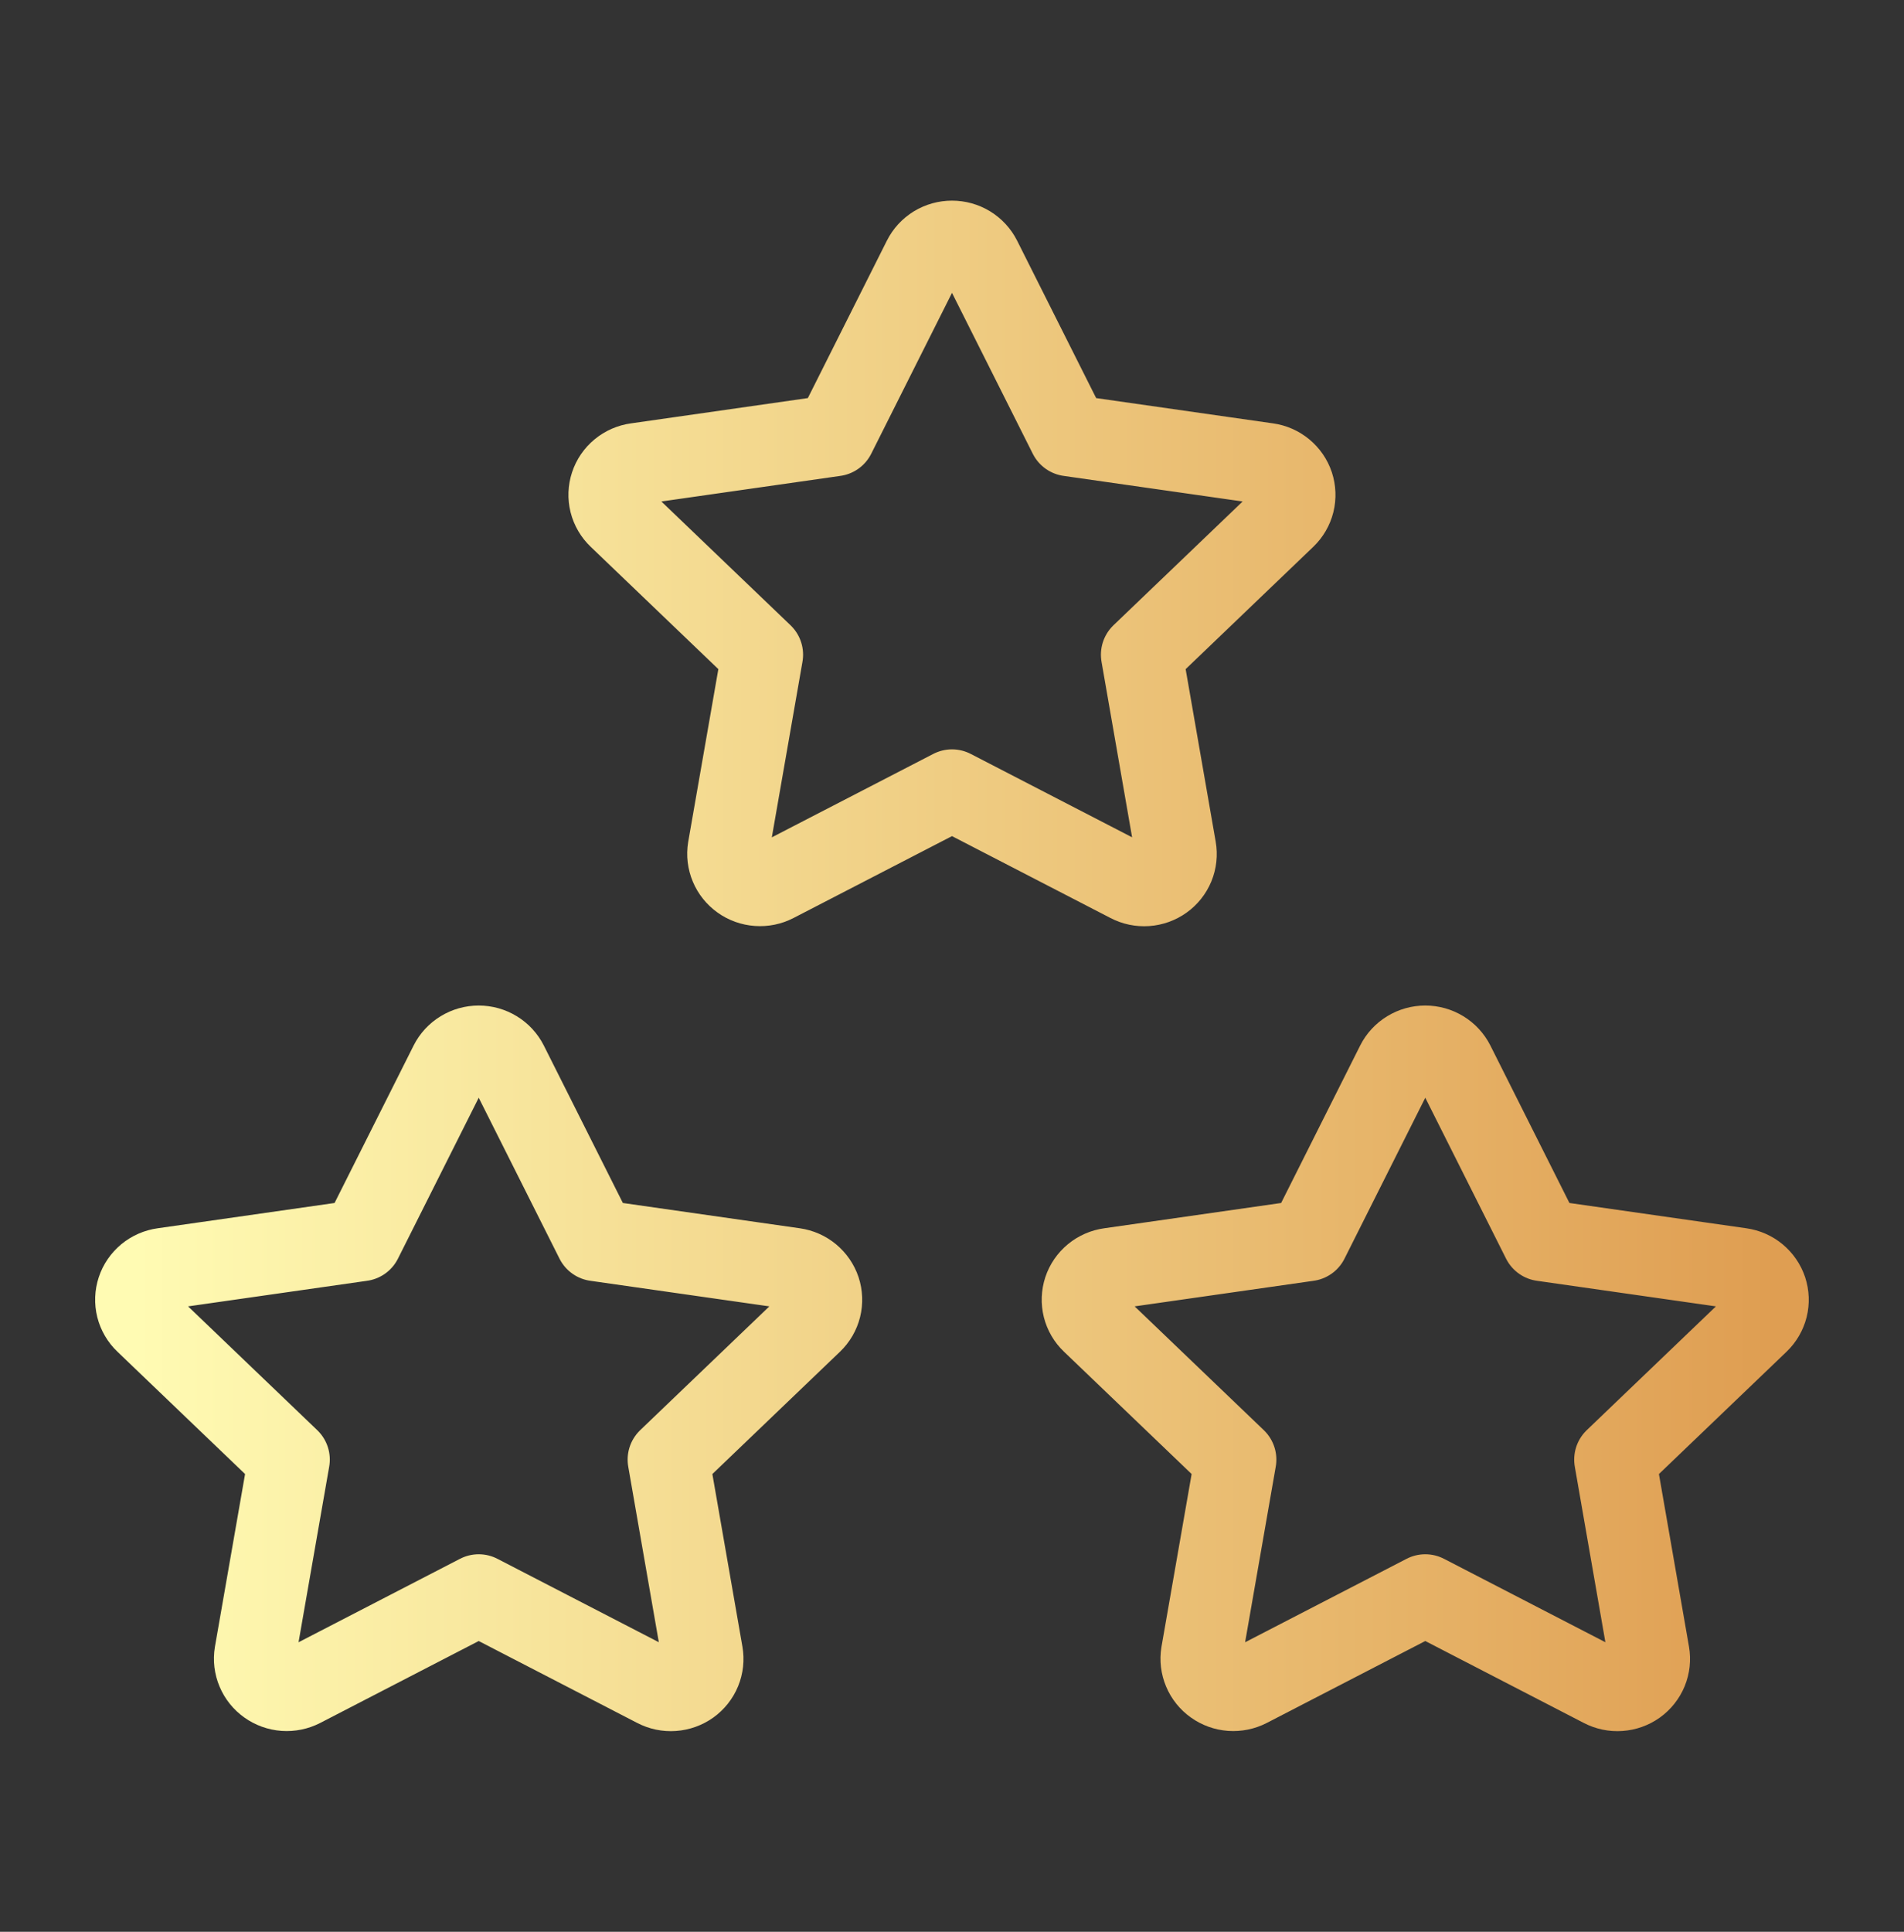 <svg xmlns="http://www.w3.org/2000/svg" width="70" height="71" viewBox="0 0 70 71" fill="none"><rect x="0" y="0" width="70" height="71" fill="#333333" stroke="none"/><path d="M52.4 58.625L45.884 61.992C45.691 62.091 45.473 62.135 45.255 62.12C45.038 62.104 44.829 62.029 44.653 61.903C44.476 61.778 44.338 61.606 44.255 61.407C44.171 61.209 44.145 60.991 44.18 60.779L45.425 53.646L40.154 48.596C39.996 48.447 39.885 48.256 39.832 48.047C39.78 47.837 39.788 47.617 39.855 47.412C39.923 47.207 40.048 47.025 40.216 46.886C40.384 46.748 40.588 46.659 40.805 46.629L48.089 45.588L51.347 39.1C51.444 38.907 51.594 38.744 51.781 38.631C51.967 38.517 52.181 38.457 52.4 38.457C52.619 38.457 52.833 38.517 53.019 38.631C53.205 38.744 53.355 38.907 53.453 39.1L56.711 45.588L63.995 46.629C64.211 46.66 64.414 46.749 64.581 46.888C64.748 47.027 64.873 47.209 64.941 47.413C65.008 47.618 65.017 47.837 64.965 48.046C64.912 48.255 64.802 48.446 64.646 48.596L59.375 53.646L60.617 60.776C60.654 60.989 60.63 61.207 60.548 61.407C60.465 61.607 60.328 61.78 60.151 61.907C59.974 62.033 59.764 62.108 59.546 62.123C59.327 62.139 59.109 62.093 58.916 61.992L52.4 58.625Z" stroke="url(#paint0_linear_2131_778)" stroke-width="3" stroke-linecap="round" stroke-linejoin="round"></path><path d="M17.6 58.625L11.084 61.992C10.891 62.091 10.673 62.135 10.456 62.12C10.238 62.104 10.03 62.029 9.853 61.903C9.676 61.778 9.538 61.606 9.455 61.407C9.371 61.209 9.345 60.991 9.38 60.779L10.625 53.646L5.354 48.596C5.197 48.447 5.085 48.256 5.032 48.047C4.98 47.837 4.988 47.617 5.056 47.412C5.123 47.207 5.249 47.025 5.416 46.886C5.584 46.748 5.788 46.659 6.005 46.629L13.289 45.588L16.547 39.1C16.644 38.907 16.794 38.744 16.981 38.631C17.167 38.517 17.381 38.457 17.6 38.457C17.819 38.457 18.033 38.517 18.219 38.631C18.405 38.744 18.555 38.907 18.653 39.1L21.911 45.588L29.195 46.629C29.411 46.66 29.614 46.749 29.781 46.888C29.948 47.027 30.073 47.209 30.141 47.413C30.208 47.618 30.217 47.837 30.165 48.046C30.113 48.255 30.002 48.446 29.846 48.596L24.575 53.646L25.817 60.776C25.854 60.989 25.83 61.207 25.748 61.407C25.666 61.607 25.528 61.78 25.351 61.907C25.174 62.033 24.964 62.108 24.746 62.123C24.527 62.139 24.309 62.093 24.116 61.992L17.6 58.625Z" stroke="url(#paint1_linear_2131_778)" stroke-width="3" stroke-linecap="round" stroke-linejoin="round"></path><path d="M35 29.042L28.484 32.408C28.291 32.508 28.073 32.552 27.856 32.536C27.638 32.521 27.429 32.446 27.253 32.32C27.076 32.194 26.938 32.023 26.855 31.824C26.771 31.625 26.745 31.408 26.78 31.195L28.025 24.063L22.754 19.013C22.597 18.863 22.485 18.673 22.432 18.463C22.38 18.254 22.388 18.034 22.456 17.829C22.523 17.624 22.648 17.441 22.816 17.303C22.984 17.165 23.188 17.075 23.405 17.046L30.689 16.005L33.947 9.517C34.044 9.324 34.194 9.161 34.38 9.047C34.567 8.934 34.781 8.874 35 8.874C35.219 8.874 35.433 8.934 35.619 9.047C35.805 9.161 35.956 9.324 36.053 9.517L39.311 16.005L46.595 17.046C46.811 17.076 47.014 17.166 47.181 17.305C47.348 17.443 47.473 17.625 47.541 17.83C47.608 18.035 47.617 18.254 47.565 18.463C47.513 18.672 47.402 18.863 47.246 19.013L41.975 24.063L43.217 31.193C43.254 31.405 43.23 31.624 43.148 31.824C43.065 32.024 42.928 32.197 42.751 32.323C42.574 32.45 42.364 32.525 42.146 32.54C41.927 32.555 41.709 32.51 41.516 32.408L35 29.042Z" stroke="url(#paint2_linear_2131_778)" stroke-width="3" stroke-linecap="round" stroke-linejoin="round"></path><defs><linearGradient id="paint0_linear_2131_778" x1="4.998" y1="35.5" x2="64.998" y2="35.5" gradientUnits="userSpaceOnUse"><stop stop-color="#FFFBB3"></stop><stop offset="1" stop-color="#DF9E52"></stop></linearGradient><linearGradient id="paint1_linear_2131_778" x1="4.998" y1="35.5" x2="64.998" y2="35.5" gradientUnits="userSpaceOnUse"><stop stop-color="#FFFBB3"></stop><stop offset="1" stop-color="#DF9E52"></stop></linearGradient><linearGradient id="paint2_linear_2131_778" x1="4.998" y1="35.5" x2="64.998" y2="35.5" gradientUnits="userSpaceOnUse"><stop stop-color="#FFFBB3"></stop><stop offset="1" stop-color="#DF9E52"></stop></linearGradient></defs></svg>
